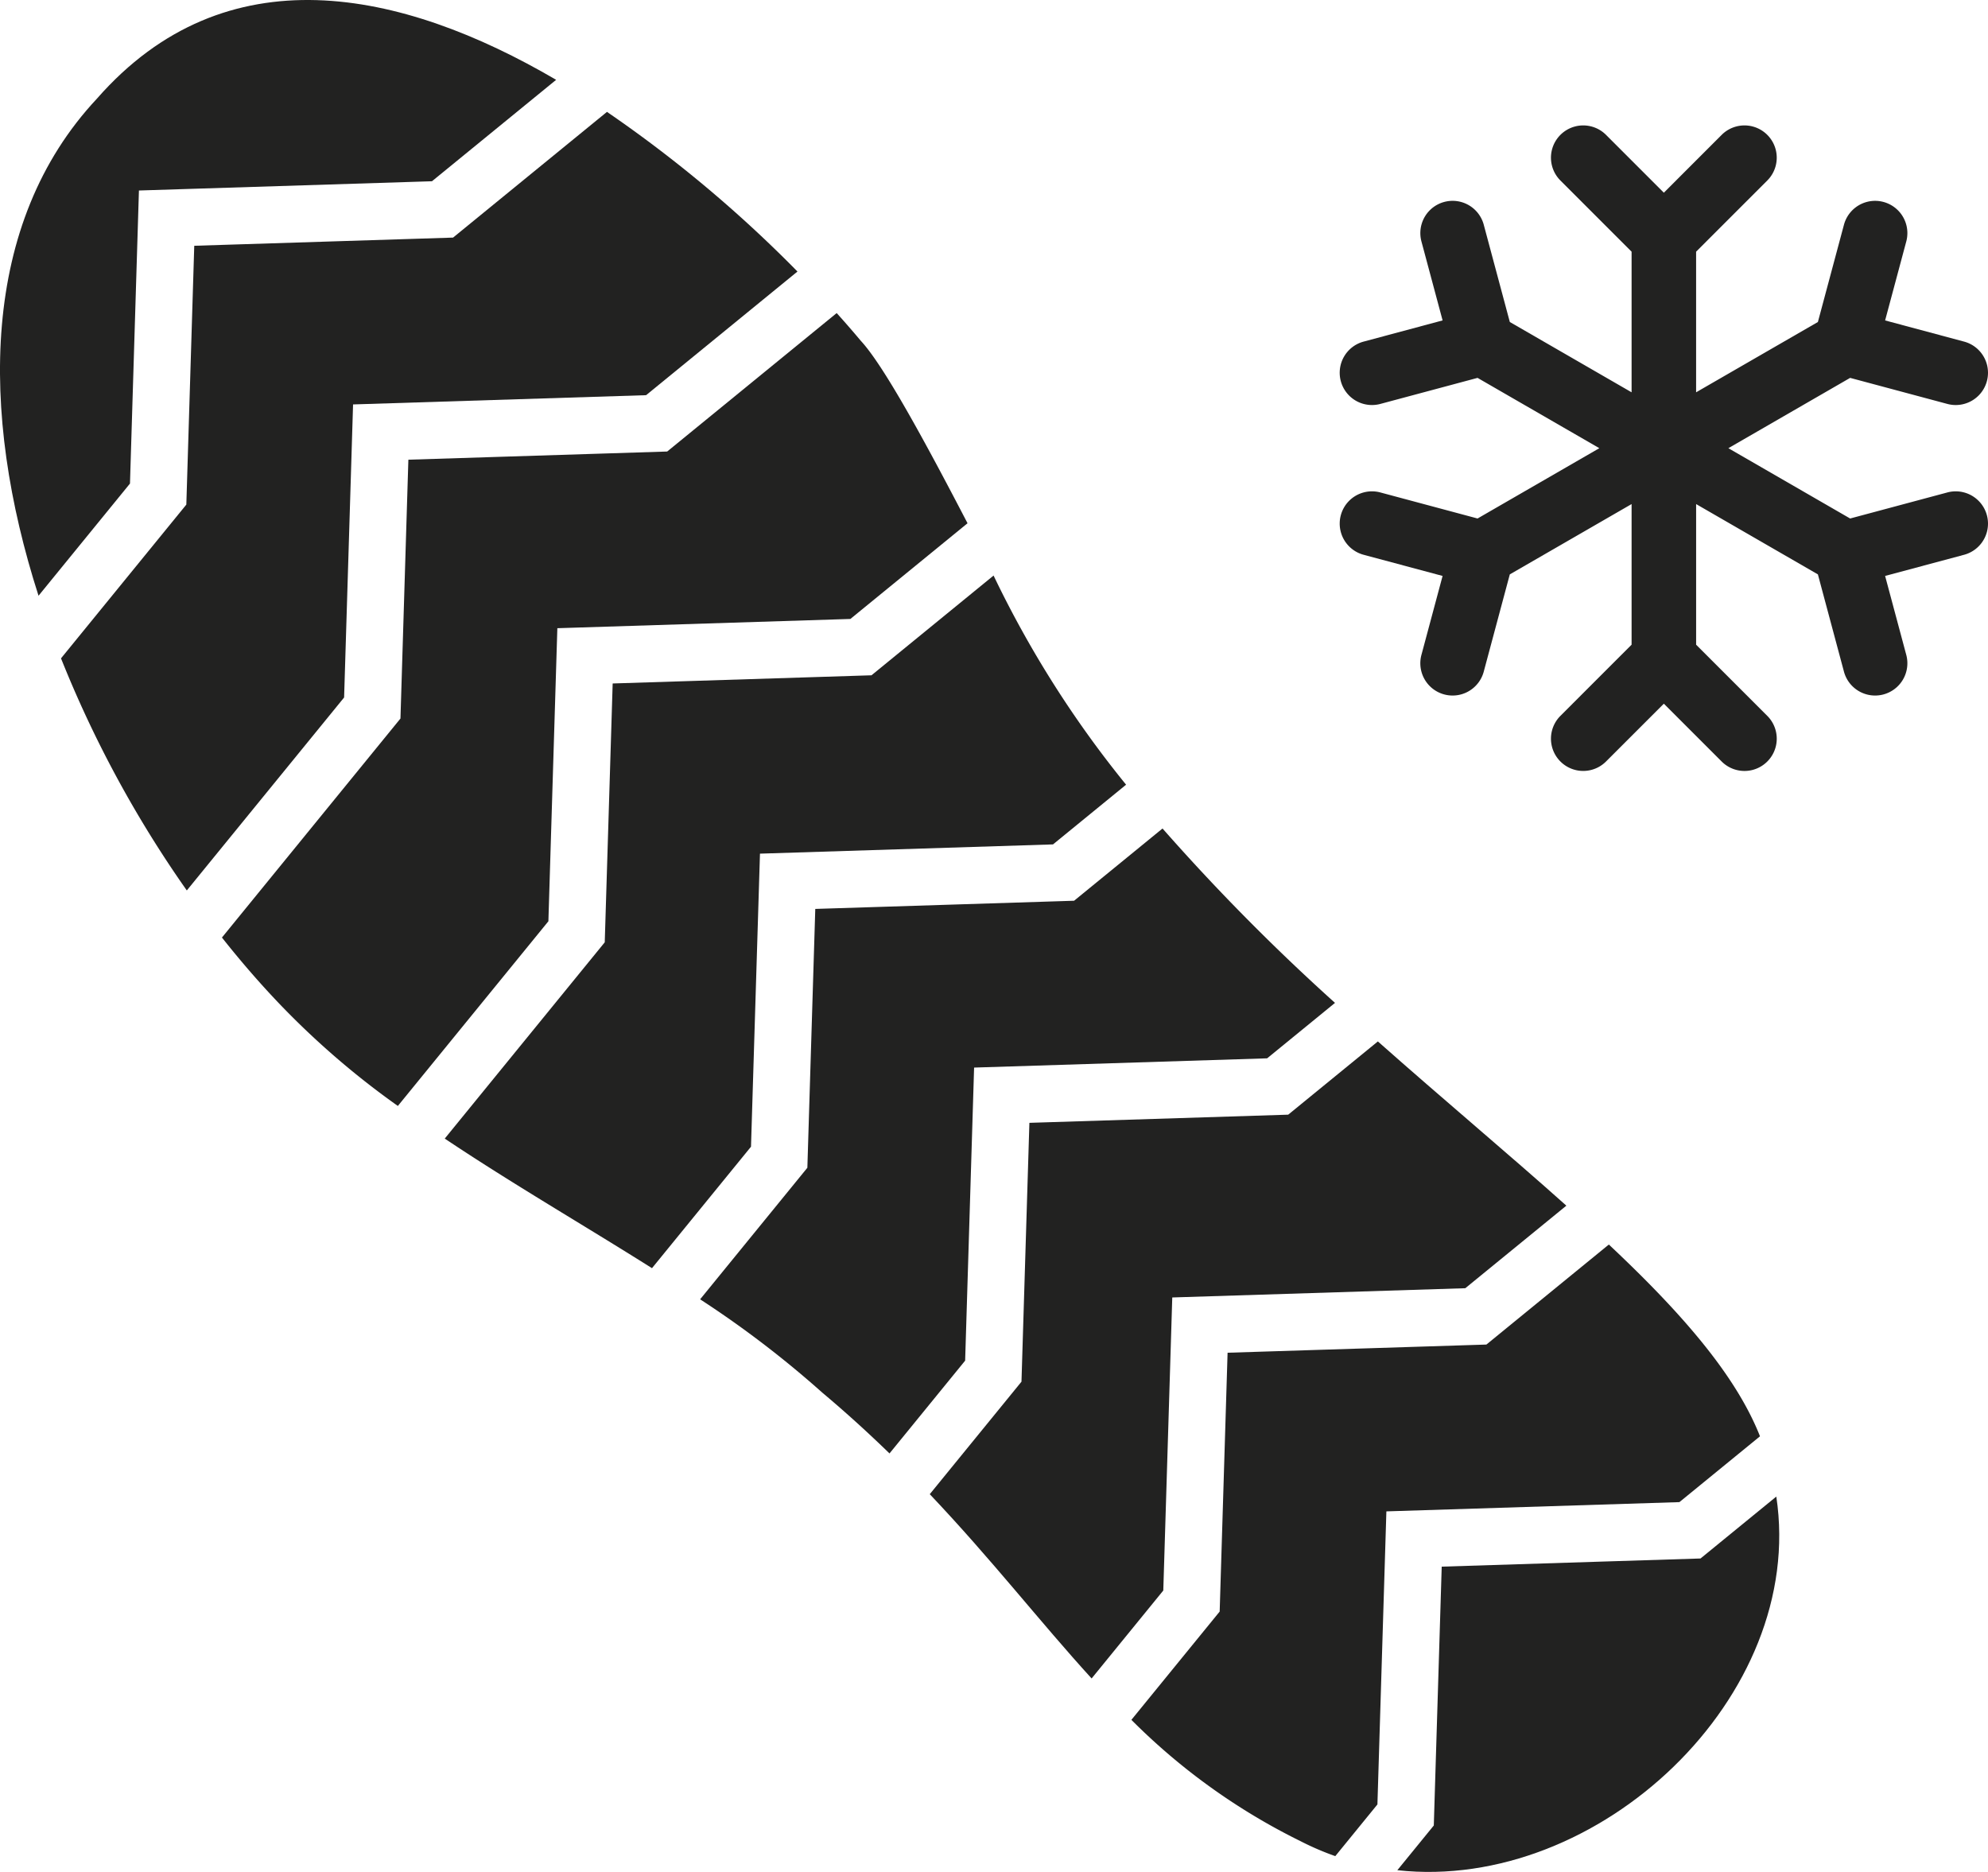 <svg id="Ebene_9" data-name="Ebene 9" xmlns="http://www.w3.org/2000/svg" viewBox="0 0 148.025 139.375"><defs><style>.cls-1{fill:#222221;}</style></defs><title>RZ_PG_Icon_EXTRA_GRIP_100s</title><path class="cls-1" d="M112.877,93.693l-6.585,5.379-19.271.609L86.432,118.952l-7.985,9.796a75.478,75.478,0,0,1,9.092,6.944c1.813,1.523,3.467,3.034,5.009,4.531l5.632-6.909.667-21.82,21.819-.689,5.054-4.128A157.119,157.119,0,0,1,112.877,93.693Z" transform="translate(-26.316 -32.007)"/><path class="cls-1" d="M113.602,128.61l21.819-.689,7.525-6.146c-4.289-3.835-9.124-7.875-14.035-12.228l-6.676,5.453-19.271.608-.589,19.272-6.829,8.377c4.622,4.871,8.216,9.517,12.051,13.72l5.337-6.548Z" transform="translate(-26.316 -32.007)"/><path class="cls-1" d="M82.903,95.566l21.819-.689,5.442-4.445A78.279,78.279,0,0,1,100.297,74.86l-9.091,7.426-19.271.609L71.345,102.166,59.432,116.781c5.004,3.348,10.362,6.452,15.431,9.648l7.372-9.044Z" transform="translate(-26.316 -32.007)"/><path class="cls-1" d="M146.11,124.669l-9.118,7.447-19.271.609-.589,19.271-6.573,8.063a47.162,47.162,0,0,0,12.609,9.041,20.87,20.87,0,0,0,2.573,1.106l3.137-3.849.667-21.82,21.819-.689,6-4.901C155.541,134.329,151.419,129.656,146.11,124.669Z" transform="translate(-26.316 -32.007)"/><path class="cls-1" d="M152.936,148.044l-19.271.608-.589,19.272-2.715,3.33c14.994,1.648,30.466-12.944,28.218-27.819Z" transform="translate(-26.316 -32.007)"/><path class="cls-1" d="M35.994,68.011l.667-21.82,21.819-.689L67.726,37.95c-11.533-6.749-24.605-9.54-34.193,1.402-8.676,9.267-8.741,23.341-4.348,37.011Z" transform="translate(-26.316 -32.007)"/><path class="cls-1" d="M88.615,55.317,75.994,65.625l-19.271.609L56.134,85.505,42.842,101.812c1.39,1.757,2.823,3.412,4.284,4.939a61.243,61.243,0,0,0,8.814,7.6l11.209-13.751L67.816,78.78l21.819-.689,8.723-7.125c-3.138-6.032-6.232-11.745-7.955-13.593C89.862,56.725,89.262,56.035,88.615,55.317Z" transform="translate(-26.316 -32.007)"/><path class="cls-1" d="M40.78,50.306,40.19,69.577l-9.331,11.447A84.454,84.454,0,0,0,40.226,98.306L51.938,83.939l.667-21.82,21.819-.689,11.271-9.206a95.819,95.819,0,0,0-14.184-11.887L60.051,49.697Z" transform="translate(-26.316 -32.007)"/><path class="cls-1" d="M171.316,68.672l-7.24,1.94-9.067-5.235,9.067-5.235,7.24,1.94A2.402,2.402,0,0,0,172.56,57.441l-5.88-1.576,1.576-5.88a2.402,2.402,0,0,0-4.641-1.243l-1.94,7.24L152.607,61.216V50.746l5.3-5.3A2.402,2.402,0,0,0,154.51,42.049l-4.305,4.305L145.9,42.049a2.402,2.402,0,1,0-3.397,3.397l5.3,5.3V61.216l-9.067-5.235-1.94-7.24a2.402,2.402,0,0,0-4.641,1.243l1.576,5.88L127.85,57.441a2.402,2.402,0,1,0,1.244,4.641l7.24-1.94,9.067,5.235-9.067,5.235-7.24-1.94a2.402,2.402,0,0,0-1.244,4.641l5.88,1.576-1.576,5.88a2.402,2.402,0,1,0,4.641,1.244l1.94-7.24L147.803,69.538V80.007l-5.3,5.3a2.402,2.402,0,0,0,3.397,3.397L150.205,84.4l4.305,4.305a2.402,2.402,0,1,0,3.398-3.397l-5.3-5.3V69.538l9.067,5.235,1.94,7.24a2.402,2.402,0,0,0,4.641-1.244l-1.576-5.88L172.56,73.313a2.402,2.402,0,0,0-1.244-4.641Z" transform="translate(-26.316 -32.007)"/></svg>